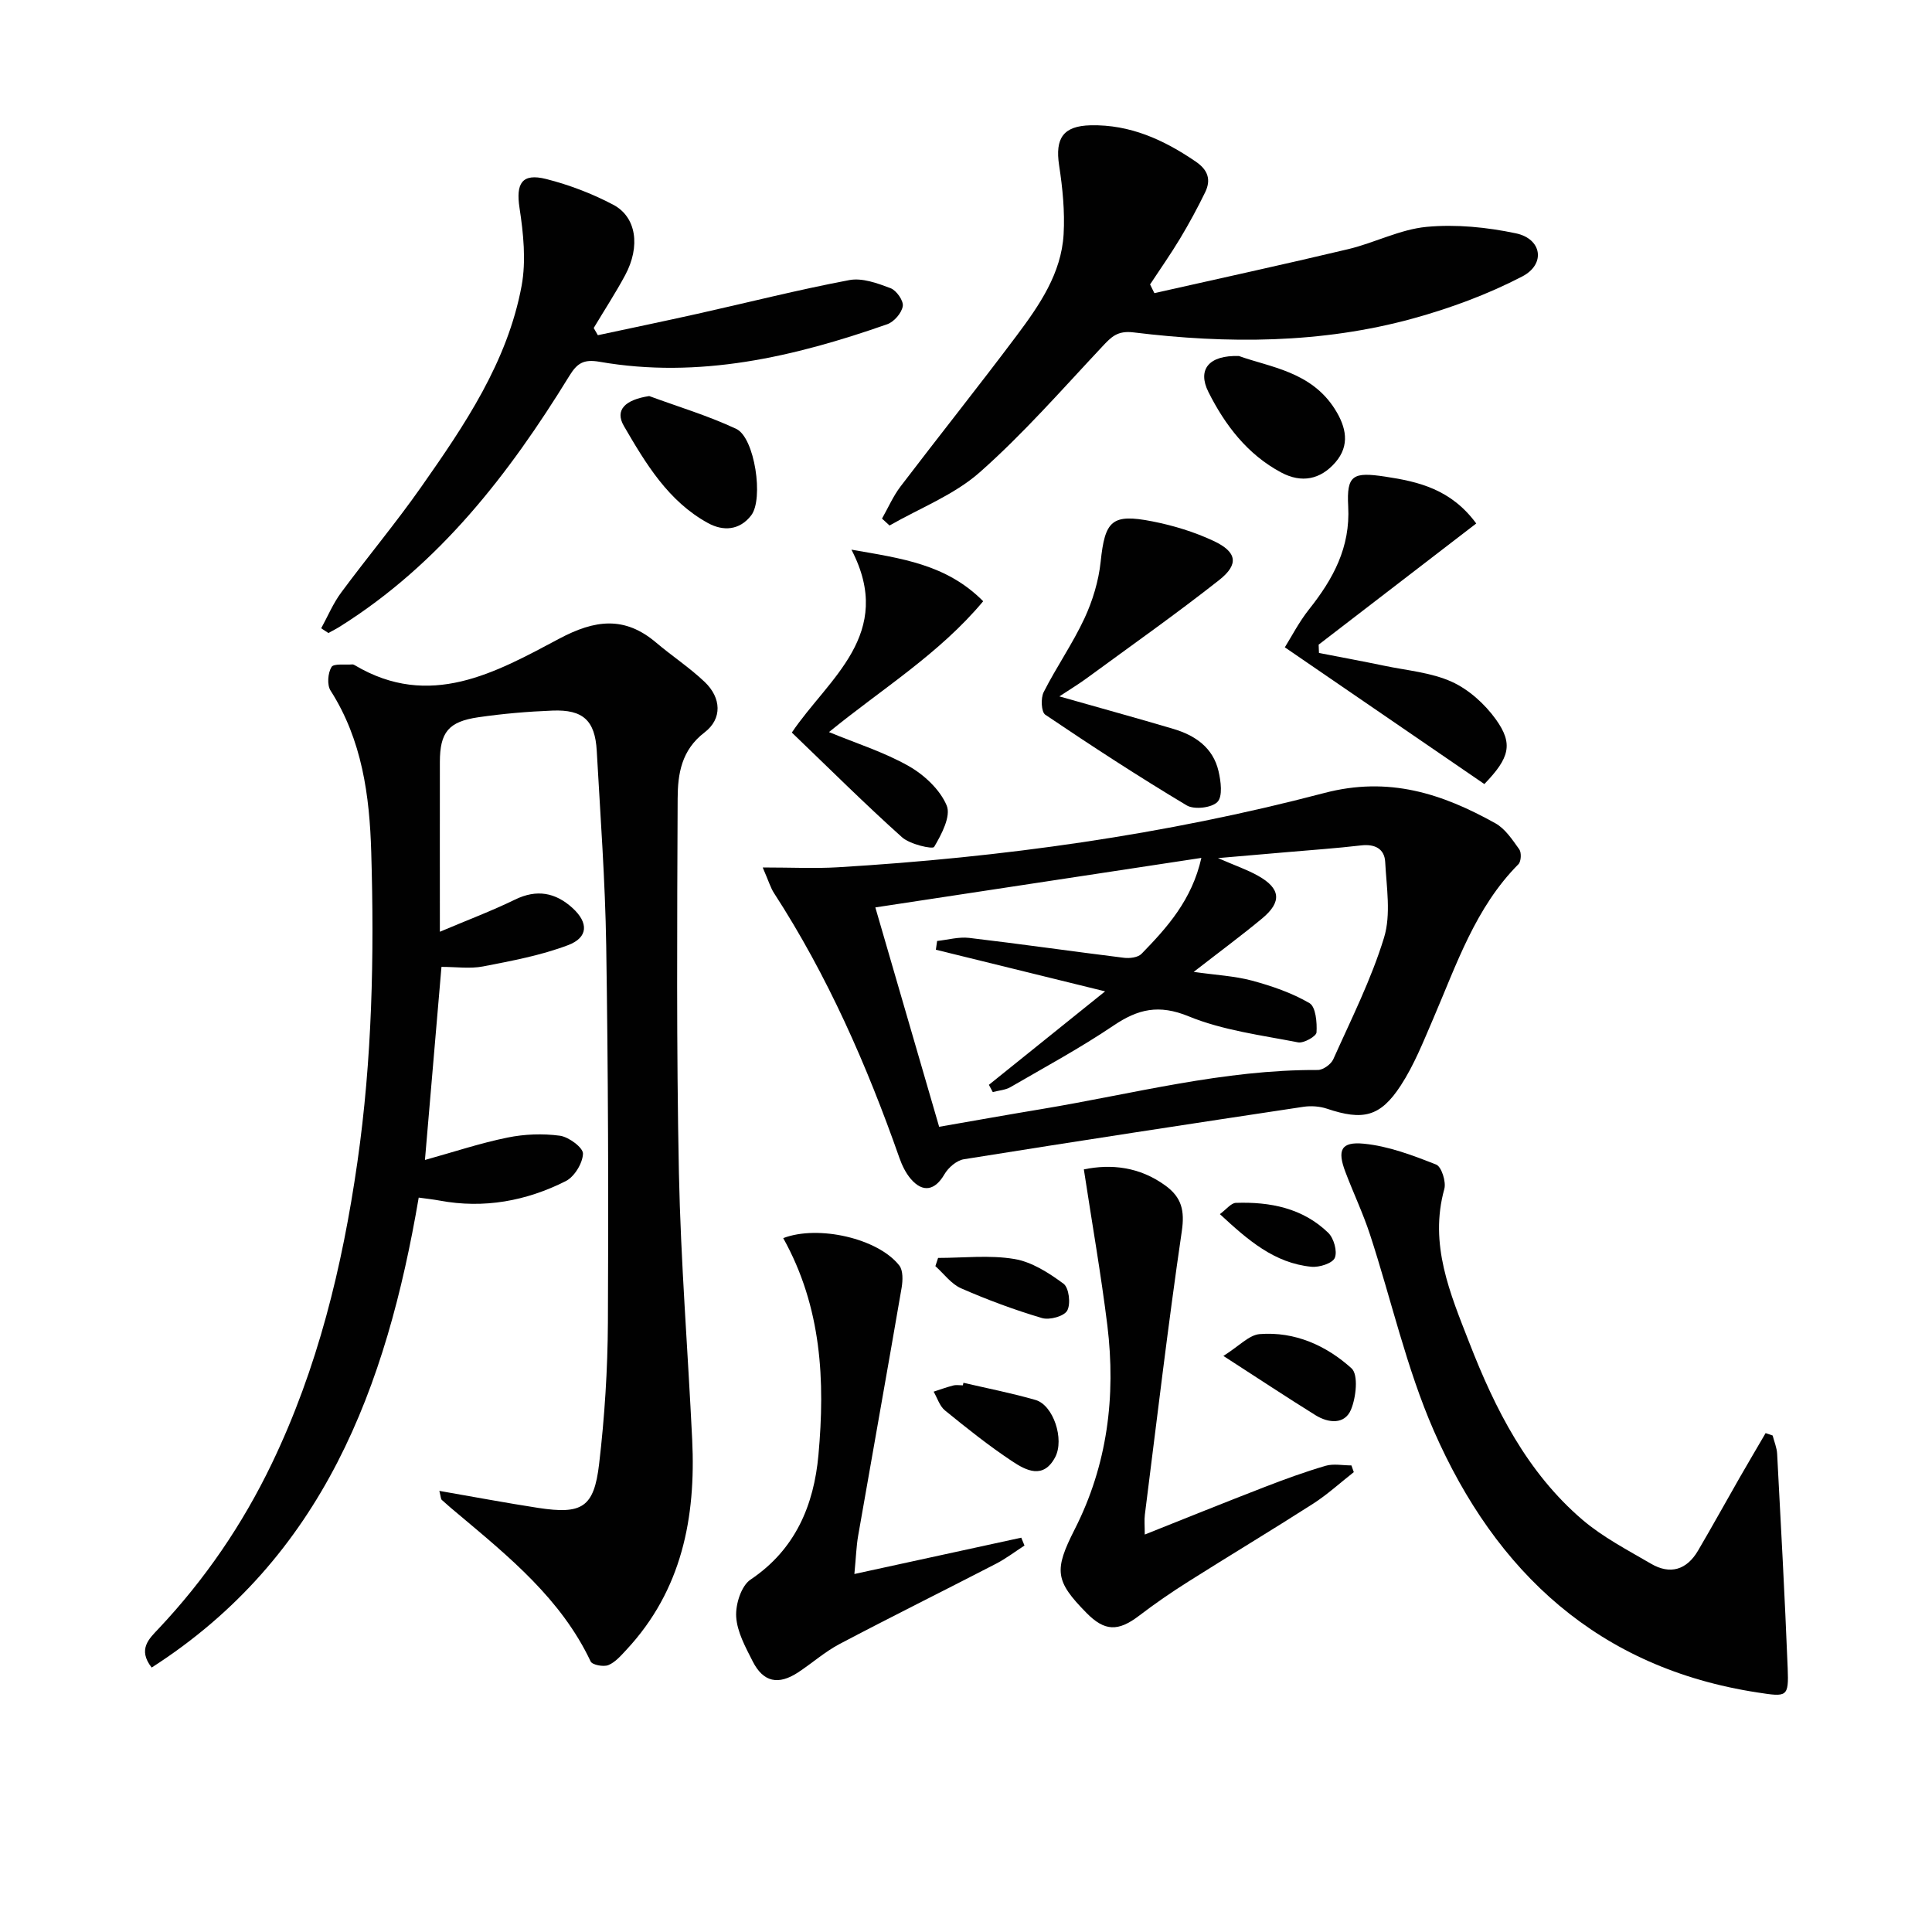 <svg enable-background="new 0 0 400 400" viewBox="0 0 400 400" xmlns="http://www.w3.org/2000/svg"><g fill="#010101"><path d="m90.96 308.67c7.13 1.24 13.77 2.49 20.45 3.52 9.09 1.39 11.57-.06 12.63-9.08 1.14-9.72 1.77-19.55 1.82-29.34.14-25.99.05-51.98-.35-77.96-.21-13.46-1.21-26.91-1.96-40.36-.35-6.28-2.83-8.58-9.16-8.33-5.13.2-10.27.64-15.35 1.38-6.21.9-7.96 3.13-7.97 9.27-.02 11.32 0 22.63 0 35.14 5.63-2.39 10.7-4.29 15.54-6.65 4.52-2.21 8.39-1.48 11.92 1.73 3.34 3.04 3.28 6.1-.91 7.69-5.63 2.13-11.67 3.26-17.61 4.41-2.69.52-5.58.09-8.61.09-1.14 13.34-2.28 26.65-3.42 39.98 6.01-1.67 11.48-3.5 17.1-4.64 3.52-.72 7.3-.86 10.85-.38 1.83.25 4.81 2.47 4.77 3.72-.07 1.98-1.78 4.78-3.57 5.68-8.18 4.12-16.93 5.74-26.1 4.03-1.29-.24-2.6-.38-4.34-.62-6.67 39.15-19.76 74.51-55.29 97.3-2.97-3.81-.5-6 1.49-8.11 9.54-10.14 17.29-21.47 23.34-34.03 9.54-19.81 14.65-40.83 17.76-62.47 3.07-21.33 3.51-42.77 2.87-64.24-.34-11.64-1.88-23.18-8.42-33.42-.76-1.18-.57-3.62.19-4.88.46-.77 2.83-.41 4.34-.54.15-.01.33.08.47.16 15.52 9.23 29.12 1.55 42.33-5.48 7.39-3.94 13.54-4.74 20.07.8 3.29 2.79 6.94 5.18 10.06 8.15 3.44 3.28 3.68 7.62-.03 10.45-4.81 3.67-5.55 8.62-5.57 13.69-.11 25.81-.26 51.64.26 77.44.38 18.44 1.86 36.86 2.75 55.29.78 16.13-2.13 31.16-13.59 43.48-1.13 1.21-2.31 2.6-3.76 3.2-1 .41-3.33-.03-3.67-.75-6.11-12.92-16.84-21.62-27.4-30.5-1.15-.96-2.3-1.92-3.4-2.93-.23-.19-.2-.6-.53-1.89z"/><path d="m157.91 179.6c6.07 0 10.83.24 15.56-.04 34.03-2.04 67.73-6.71 100.68-15.37 13.38-3.52 24.41.11 35.45 6.26 2.04 1.13 3.53 3.42 4.95 5.4.48.67.39 2.5-.17 3.07-8.94 9-12.81 20.76-17.65 32-2.03 4.71-3.95 9.58-6.73 13.84-4.25 6.52-7.86 7.27-15.28 4.78-1.5-.5-3.28-.62-4.85-.39-23.45 3.53-46.9 7.11-70.31 10.86-1.5.24-3.23 1.73-4.03 3.12-1.93 3.32-4.44 3.9-6.97.94-1.05-1.23-1.81-2.81-2.35-4.35-6.74-19.18-14.86-37.7-25.96-54.82-.7-1.07-1.06-2.35-2.34-5.3zm89.23 21.62c4.63.66 8.46.84 12.08 1.81 4.11 1.11 8.26 2.54 11.9 4.66 1.29.76 1.58 4 1.45 6.06-.05.81-2.66 2.29-3.82 2.06-7.63-1.49-15.55-2.48-22.65-5.39-6.16-2.53-10.47-1.52-15.55 1.91-6.86 4.63-14.18 8.59-21.35 12.75-1.06.61-2.43.69-3.66 1.02-.27-.5-.53-1-.8-1.5 7.68-6.18 15.36-12.35 24.06-19.35-12.44-3.06-23.74-5.84-35.04-8.62.09-.6.17-1.21.26-1.81 2.21-.24 4.48-.89 6.63-.64 10.7 1.26 21.36 2.8 32.05 4.12 1.19.15 2.9-.06 3.64-.82 5.34-5.48 10.44-11.17 12.39-19.86-22.75 3.45-44.95 6.82-67.5 10.25 4.49 15.43 8.78 30.19 13.21 45.42 7.3-1.27 14.28-2.52 21.28-3.68 18.96-3.16 37.66-8.18 57.1-8.08 1.1.01 2.76-1.18 3.22-2.22 3.72-8.31 7.86-16.52 10.51-25.18 1.47-4.81.51-10.42.24-15.66-.14-2.72-2.12-3.77-4.97-3.44-5.11.6-10.26.95-15.39 1.4-4.36.38-8.73.75-14.26 1.23 3.56 1.55 6.03 2.39 8.28 3.65 4.69 2.62 5 5.4.88 8.83-4.35 3.61-8.89 6.96-14.19 11.08z"/><path d="m239 60.69c13.39-3.02 26.8-5.93 40.15-9.11 5.47-1.31 10.71-4.09 16.21-4.61 6.09-.57 12.48.07 18.5 1.34 5.36 1.13 6.22 6.37 1.3 8.93-7.12 3.7-14.83 6.55-22.58 8.69-19.01 5.23-38.45 5.27-57.88 2.89-3.37-.41-4.62.94-6.5 2.95-8.29 8.83-16.3 18.01-25.35 26.01-5.32 4.7-12.39 7.41-18.68 11.02-.52-.48-1.04-.96-1.56-1.43 1.27-2.23 2.3-4.64 3.85-6.67 7.96-10.45 16.16-20.72 24.04-31.23 4.69-6.27 9.24-12.84 9.71-20.98.27-4.72-.21-9.55-.93-14.24-.87-5.66.87-8.18 6.53-8.31 8.19-.18 15.16 3.01 21.76 7.52 2.54 1.73 3.2 3.76 1.95 6.34-1.59 3.27-3.33 6.47-5.2 9.59-1.95 3.24-4.13 6.34-6.21 9.5.29.59.59 1.2.89 1.8z"/><path d="m367.01 297.21c.32 1.27.87 2.53.93 3.82.78 14.77 1.59 29.54 2.18 44.32.24 6.07-.13 6-6.24 5.06-32.89-5.04-54.17-24.84-67.02-54.18-5.68-12.99-8.79-27.1-13.22-40.64-1.44-4.4-3.45-8.61-5.09-12.95-1.71-4.5-.94-6.31 3.81-5.85 5.1.49 10.15 2.42 14.98 4.32 1.11.44 2.1 3.57 1.69 5.06-3.18 11.46 1.2 21.62 5.17 31.81 5.35 13.76 11.97 26.86 23.41 36.66 4.24 3.62 9.35 6.27 14.21 9.11 3.98 2.33 7.39 1.28 9.73-2.69 2.94-5.01 5.75-10.1 8.64-15.15 1.77-3.08 3.57-6.13 5.36-9.2.49.16.97.33 1.46.5z"/><path d="m123.78 69.4c6.87-1.47 13.75-2.9 20.61-4.43 10.48-2.34 20.9-4.99 31.45-6.98 2.68-.51 5.85.66 8.55 1.68 1.21.46 2.71 2.6 2.52 3.72-.23 1.42-1.81 3.25-3.22 3.74-19.3 6.76-38.96 11.36-59.57 7.77-3.34-.58-4.66.34-6.26 2.95-12.48 20.3-26.86 38.91-47.43 51.84-.79.5-1.63.92-2.44 1.37-.5-.33-1-.65-1.49-.98 1.36-2.48 2.46-5.14 4.13-7.39 5.44-7.36 11.33-14.39 16.58-21.88 8.99-12.81 17.85-25.86 20.78-41.61.96-5.2.38-10.85-.43-16.16-.77-5.03.47-7.25 5.51-5.98 4.78 1.21 9.52 3.02 13.88 5.32 4.83 2.54 5.67 8.64 2.49 14.58-2.01 3.74-4.34 7.3-6.52 10.95.29.5.57.99.86 1.49z"/><path d="m162.16 256.34c7.22-2.77 19.63.04 24.03 5.67.81 1.04.73 3.11.48 4.61-2.95 17.14-6.02 34.26-9.01 51.4-.36 2.09-.42 4.22-.77 7.86 12.02-2.62 23.29-5.07 34.55-7.52.22.54.45 1.09.67 1.63-1.97 1.27-3.85 2.71-5.92 3.78-10.76 5.56-21.62 10.94-32.34 16.59-3.06 1.61-5.71 3.98-8.61 5.89-4.1 2.69-7.21 2.03-9.4-2.28-1.49-2.94-3.23-6.09-3.42-9.24-.16-2.56 1.04-6.39 2.97-7.69 9.33-6.25 13.12-15.46 14.06-25.8 1.39-15.33.7-30.55-7.29-44.9z"/><path d="m224.4 242.11c5.65-1.16 11.53-.56 16.91 3.37 3.35 2.45 3.99 5.18 3.37 9.42-2.86 19.52-5.17 39.13-7.65 58.71-.14 1.14-.02 2.31-.02 4.1 8.51-3.39 16.6-6.66 24.74-9.81 4.18-1.62 8.4-3.16 12.69-4.42 1.65-.48 3.56-.08 5.36-.08.16.46.32.92.49 1.39-2.81 2.2-5.47 4.64-8.46 6.56-8.54 5.47-17.24 10.69-25.81 16.11-3.5 2.21-6.92 4.56-10.2 7.07-4.32 3.29-7.11 3.24-10.88-.6-6.53-6.63-6.74-8.82-2.43-17.31 6.77-13.31 8.54-27.53 6.76-42.18-1.32-10.65-3.18-21.22-4.87-32.33z"/><path d="m307.32 162.33c-13.58-9.31-27.08-18.55-41.31-28.31 1.37-2.19 2.93-5.24 5.02-7.87 4.99-6.28 8.56-12.82 8.1-21.3-.36-6.54 1.01-7.17 7.66-6.17 7.01 1.05 13.67 2.66 18.85 9.7-10.94 8.41-21.79 16.75-32.63 25.09.02.57.05 1.15.07 1.72 4.51.88 9.04 1.71 13.54 2.65 4.69.98 9.67 1.38 13.94 3.31 3.54 1.6 6.86 4.61 9.15 7.8 3.62 5.05 2.85 7.95-2.39 13.38z"/><path d="m219.33 144.18c8.47 2.41 16.06 4.49 23.6 6.73 4.52 1.34 8.22 3.88 9.35 8.74.49 2.09.9 5.23-.22 6.38-1.19 1.23-4.81 1.64-6.36.72-9.95-5.95-19.67-12.29-29.29-18.78-.83-.56-.96-3.42-.33-4.67 2.62-5.18 5.99-10.01 8.44-15.26 1.7-3.66 2.94-7.75 3.36-11.75.89-8.47 2.27-10 10.68-8.35 4.34.85 8.7 2.18 12.69 4.05 4.87 2.28 5.3 4.84 1.17 8.1-8.87 6.99-18.11 13.5-27.22 20.18-1.68 1.25-3.47 2.33-5.87 3.91z"/><path d="m163.94 151.67c7.5-11.17 21.47-20.33 12.34-37.87 10.32 1.81 19.64 2.98 27.28 10.68-9.13 10.93-21.07 18.21-31.93 27.09 5.67 2.34 11.4 4.14 16.5 7.03 3.22 1.83 6.49 4.88 7.87 8.17.93 2.21-1.07 6-2.6 8.58-.31.52-5.01-.53-6.65-2.01-7.64-6.84-14.92-14.1-22.81-21.67z"/><path d="m134.41 82c6.03 2.22 12.24 4.08 18.03 6.8 3.82 1.8 5.71 14.52 3.08 17.91-2.4 3.11-5.79 3.31-8.93 1.59-8.24-4.51-12.91-12.35-17.42-20.1-1.94-3.34.28-5.44 5.24-6.2z"/><path d="m256.51 73.71c6.39 2.31 14.96 3.19 19.89 11.04 2.28 3.63 3.17 7.42.07 10.99-3.09 3.56-7 4.33-11.2 2.09-7.01-3.73-11.66-9.85-15.08-16.67-2.33-4.65.07-7.65 6.32-7.45z"/><path d="m253.29 280.73c3.27-2.05 5.31-4.34 7.52-4.52 7.27-.57 13.81 2.38 19.01 7.09 1.45 1.31.95 6.03-.12 8.57-1.31 3.11-4.67 2.79-7.34 1.13-5.9-3.67-11.7-7.51-19.07-12.27z"/><path d="m199.47 286.29c4.98 1.16 10.02 2.14 14.93 3.56 3.68 1.06 6.02 8.13 4.06 11.85-2.45 4.63-6.03 2.75-8.9.84-4.84-3.21-9.4-6.85-13.91-10.52-1.11-.9-1.58-2.57-2.35-3.89 1.35-.44 2.69-.93 4.06-1.28.63-.16 1.33-.03 1.99-.03.03-.17.07-.35.12-.53z"/><path d="m194.22 260.44c5.27 0 10.65-.64 15.78.22 3.62.6 7.15 2.87 10.19 5.12 1.13.83 1.53 4.17.77 5.56-.64 1.18-3.67 2.01-5.22 1.55-5.7-1.69-11.31-3.77-16.76-6.16-2.05-.9-3.56-3.02-5.32-4.59.19-.56.37-1.13.56-1.7z"/><path d="m252.56 251.37c1.35-.99 2.31-2.29 3.31-2.33 7.08-.24 13.84 1.07 19.12 6.19 1.16 1.12 1.93 3.84 1.37 5.19-.48 1.14-3.22 2.01-4.85 1.85-7.67-.75-13.13-5.51-18.95-10.9z"/></g></svg>